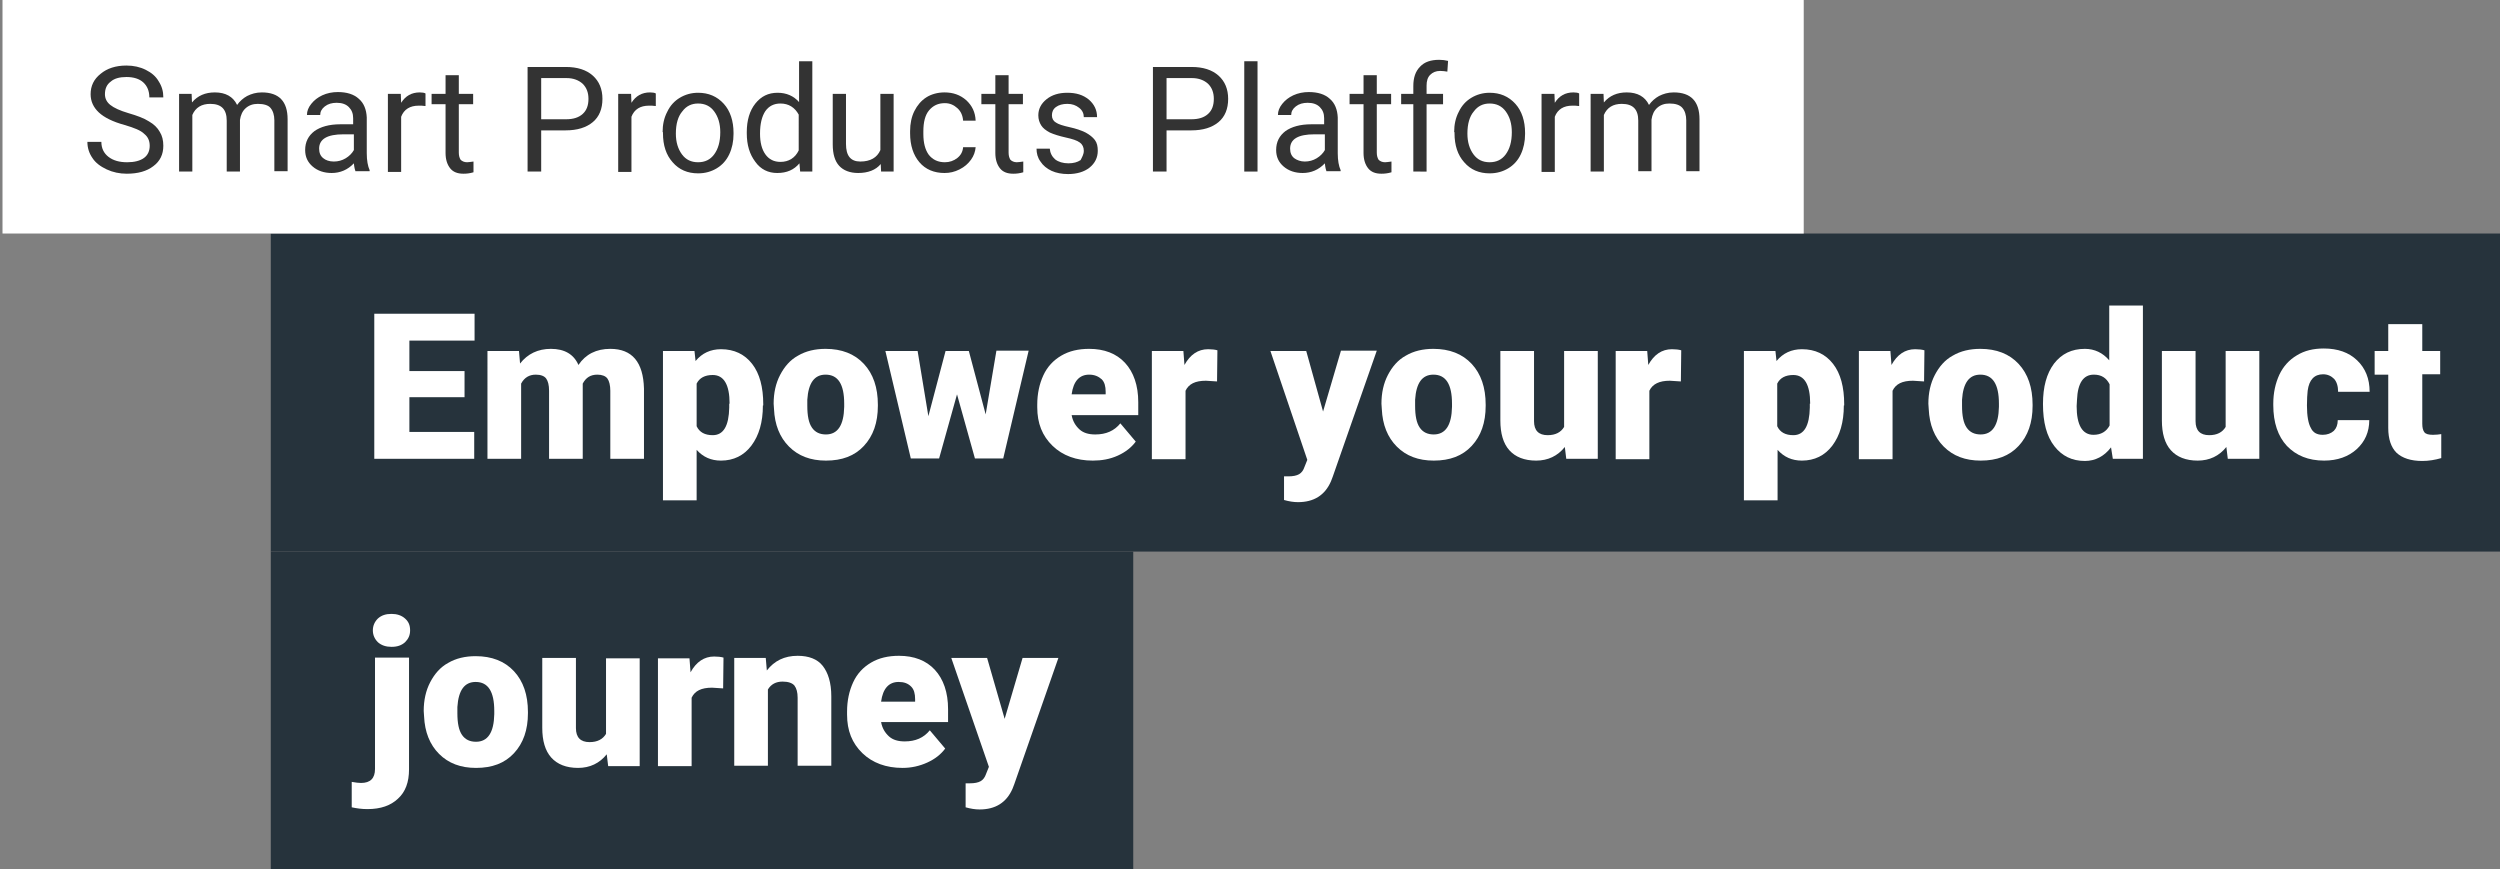 <?xml version="1.0" encoding="utf-8"?>
<!-- Generator: Adobe Illustrator 27.5.0, SVG Export Plug-In . SVG Version: 6.00 Build 0)  -->
<svg version="1.1" id="Ebene_1" xmlns="http://www.w3.org/2000/svg" xmlns:xlink="http://www.w3.org/1999/xlink" x="0px" y="0px"
	 viewBox="0 0 698 242.7" style="enable-background:new 0 0 698 242.7;" xml:space="preserve">
<rect x="0" y="0" width="698" height="242.7" fill="#808080" stroke="none"/>
<style type="text/css">
	.st0{fill:#26333C;}
	.st1{fill:#FFFFFF;}
	.st2{fill:none;}
	.st3{enable-background:new    ;}
	.st4{fill:#333333;}
</style>
<path class="st0" d="M75.6,65.2H698V154H75.6V65.2z"/>
<path class="st1" d="M0.7,0h502.9v65.2H0.7V0z"/>
<rect x="22.8" y="17.1" class="st2" width="442.6" height="61.3"/>
<g class="st3">
	<path class="st4" d="M34.8,34.9c-3.3-0.9-5.7-2.1-7.2-3.5c-1.5-1.4-2.3-3.1-2.3-5.1c0-2.3,0.9-4.2,2.8-5.7c1.8-1.5,4.2-2.3,7.2-2.3
		c2,0,3.8,0.4,5.4,1.2c1.6,0.8,2.8,1.8,3.6,3.2c0.9,1.4,1.3,2.8,1.3,4.5h-3.9c0-1.8-0.6-3.2-1.7-4.2c-1.1-1-2.7-1.5-4.7-1.5
		c-1.9,0-3.4,0.4-4.4,1.3c-1.1,0.8-1.6,2-1.6,3.5c0,1.2,0.5,2.2,1.5,3c1,0.8,2.7,1.6,5.1,2.3c2.4,0.7,4.3,1.4,5.7,2.3
		c1.4,0.8,2.4,1.8,3,2.9c0.7,1.1,1,2.4,1,3.9c0,2.4-0.9,4.3-2.8,5.7c-1.8,1.4-4.3,2.1-7.4,2.1c-2,0-3.9-0.4-5.6-1.2
		c-1.7-0.8-3.1-1.8-4-3.2c-0.9-1.3-1.4-2.8-1.4-4.5h3.9c0,1.8,0.7,3.2,2,4.2c1.3,1,3,1.5,5.2,1.5c2,0,3.6-0.4,4.7-1.2
		c1.1-0.8,1.6-2,1.6-3.4c0-1.4-0.5-2.5-1.5-3.3C39.3,36.4,37.5,35.7,34.8,34.9z"/>
	<path class="st4" d="M53.5,26.2l0.1,2.4c1.6-1.9,3.7-2.8,6.4-2.8c3,0,5.1,1.2,6.2,3.5c0.7-1,1.7-1.9,2.8-2.5c1.2-0.6,2.5-1,4.1-1
		c4.8,0,7.2,2.5,7.2,7.5v14.5h-3.7V33.6c0-1.5-0.4-2.7-1.1-3.5C74.9,29.4,73.7,29,72,29c-1.4,0-2.5,0.4-3.4,1.2
		c-0.9,0.8-1.4,1.9-1.6,3.3v14.4h-3.7V33.7c0-3.2-1.5-4.7-4.6-4.7c-2.4,0-4.1,1-5,3.1v15.8H50V26.2H53.5z"/>
	<path class="st4" d="M99.3,47.9c-0.2-0.4-0.4-1.2-0.5-2.3c-1.7,1.8-3.8,2.7-6.2,2.7c-2.1,0-3.9-0.6-5.3-1.8
		c-1.4-1.2-2.1-2.7-2.1-4.6c0-2.3,0.9-4,2.6-5.3c1.7-1.2,4.1-1.9,7.2-1.9h3.6v-1.7c0-1.3-0.4-2.3-1.2-3.1c-0.8-0.8-1.9-1.2-3.4-1.2
		c-1.3,0-2.4,0.3-3.3,1c-0.9,0.7-1.3,1.5-1.3,2.4h-3.7c0-1.1,0.4-2.1,1.2-3.1s1.8-1.8,3.1-2.4c1.3-0.6,2.8-0.9,4.3-0.9
		c2.5,0,4.5,0.6,5.9,1.9c1.4,1.2,2.1,3,2.2,5.2v10c0,2,0.3,3.6,0.8,4.7v0.3H99.3z M93.2,45.1c1.2,0,2.3-0.3,3.3-0.9s1.8-1.4,2.3-2.3
		v-4.4h-2.9c-4.5,0-6.8,1.3-6.8,4c0,1.2,0.4,2.1,1.2,2.7C90.9,44.7,91.9,45.1,93.2,45.1z"/>
	<path class="st4" d="M118.7,29.6c-0.6-0.1-1.2-0.1-1.8-0.1c-2.4,0-4.1,1-4.9,3.1v15.4h-3.7V26.2h3.6l0.1,2.5
		c1.2-1.9,2.9-2.9,5.2-2.9c0.7,0,1.3,0.1,1.6,0.3V29.6z"/>
	<path class="st4" d="M128.1,21v5.2h4v2.9h-4v13.5c0,0.9,0.2,1.5,0.5,2c0.4,0.4,1,0.7,1.8,0.7c0.4,0,1-0.1,1.8-0.2v3
		c-1,0.3-1.9,0.4-2.8,0.4c-1.7,0-2.9-0.5-3.7-1.5c-0.8-1-1.3-2.4-1.3-4.3V29.1h-3.9v-2.9h3.9V21H128.1z"/>
	<path class="st4" d="M151.1,36.5v11.4h-3.8V18.7H158c3.2,0,5.7,0.8,7.5,2.4c1.8,1.6,2.7,3.8,2.7,6.5c0,2.8-0.9,5-2.7,6.5
		c-1.8,1.5-4.3,2.3-7.6,2.3H151.1z M151.1,33.3h6.9c2.1,0,3.6-0.5,4.7-1.5c1.1-1,1.6-2.4,1.6-4.2c0-1.7-0.5-3.1-1.6-4.2
		c-1.1-1-2.6-1.6-4.5-1.6h-7.1V33.3z"/>
	<path class="st4" d="M183,29.6c-0.6-0.1-1.2-0.1-1.8-0.1c-2.4,0-4.1,1-4.9,3.1v15.4h-3.7V26.2h3.6l0.1,2.5c1.2-1.9,2.9-2.9,5.2-2.9
		c0.7,0,1.3,0.1,1.6,0.3V29.6z"/>
	<path class="st4" d="M185,36.9c0-2.1,0.4-4,1.3-5.7c0.8-1.7,2-3,3.5-3.9c1.5-0.9,3.2-1.4,5.1-1.4c2.9,0,5.3,1,7.2,3.1
		c1.8,2,2.7,4.8,2.7,8.1v0.3c0,2.1-0.4,4-1.2,5.7c-0.8,1.7-2,3-3.5,3.9c-1.5,0.9-3.2,1.4-5.2,1.4c-2.9,0-5.3-1-7.1-3.1
		c-1.8-2-2.7-4.7-2.7-8.1V36.9z M188.7,37.3c0,2.4,0.6,4.3,1.7,5.8c1.1,1.5,2.6,2.2,4.5,2.2c1.9,0,3.4-0.7,4.5-2.2
		c1.1-1.5,1.7-3.5,1.7-6.2c0-2.4-0.6-4.3-1.7-5.8c-1.1-1.5-2.6-2.2-4.5-2.2c-1.8,0-3.3,0.7-4.4,2.2
		C189.3,32.5,188.7,34.6,188.7,37.3z"/>
	<path class="st4" d="M208.5,36.9c0-3.3,0.8-6,2.4-8c1.6-2,3.6-3,6.2-3c2.5,0,4.5,0.9,6,2.6V17.1h3.7v30.8h-3.4l-0.2-2.3
		c-1.5,1.8-3.5,2.7-6.2,2.7c-2.5,0-4.6-1-6.1-3.1c-1.6-2.1-2.4-4.7-2.4-8V36.9z M212.2,37.3c0,2.5,0.5,4.4,1.5,5.8
		c1,1.4,2.4,2.1,4.2,2.1c2.3,0,4.1-1.1,5.1-3.2V32c-1.1-2-2.8-3.1-5.1-3.1c-1.8,0-3.2,0.7-4.2,2.1C212.7,32.5,212.2,34.6,212.2,37.3
		z"/>
	<path class="st4" d="M245.9,45.8c-1.4,1.7-3.6,2.5-6.3,2.5c-2.3,0-4.1-0.7-5.3-2c-1.2-1.3-1.8-3.3-1.8-6V26.2h3.7v14
		c0,3.3,1.3,4.9,4,4.9c2.8,0,4.7-1.1,5.6-3.2V26.2h3.7v21.7h-3.5L245.9,45.8z"/>
	<path class="st4" d="M263.8,45.3c1.3,0,2.5-0.4,3.5-1.2c1-0.8,1.5-1.8,1.6-3h3.5c-0.1,1.2-0.5,2.4-1.3,3.5c-0.8,1.1-1.8,2-3.2,2.7
		s-2.7,1-4.2,1c-2.9,0-5.3-1-7-3c-1.7-2-2.6-4.7-2.6-8.1v-0.6c0-2.1,0.4-4,1.2-5.6c0.8-1.6,1.9-2.9,3.3-3.8c1.4-0.9,3.2-1.4,5.1-1.4
		c2.4,0,4.4,0.7,6.1,2.2c1.6,1.5,2.5,3.3,2.6,5.7h-3.5c-0.1-1.4-0.6-2.6-1.6-3.5c-1-0.9-2.1-1.4-3.5-1.4c-1.9,0-3.3,0.7-4.4,2
		s-1.6,3.3-1.6,5.9v0.7c0,2.5,0.5,4.4,1.5,5.8C260.4,44.6,261.9,45.3,263.8,45.3z"/>
	<path class="st4" d="M281.6,21v5.2h4v2.9h-4v13.5c0,0.9,0.2,1.5,0.5,2c0.4,0.4,1,0.7,1.8,0.7c0.4,0,1-0.1,1.8-0.2v3
		c-1,0.3-1.9,0.4-2.8,0.4c-1.7,0-2.9-0.5-3.7-1.5c-0.8-1-1.3-2.4-1.3-4.3V29.1h-3.9v-2.9h3.9V21H281.6z"/>
	<path class="st4" d="M302.6,42.1c0-1-0.4-1.8-1.1-2.3c-0.8-0.6-2.1-1-3.9-1.4s-3.4-0.9-4.5-1.4c-1.1-0.6-1.9-1.2-2.4-2
		c-0.5-0.8-0.8-1.7-0.8-2.8c0-1.8,0.8-3.3,2.3-4.5c1.5-1.2,3.4-1.8,5.8-1.8c2.5,0,4.4,0.6,6,1.9c1.5,1.3,2.3,2.9,2.3,4.9h-3.7
		c0-1-0.4-1.9-1.3-2.6c-0.9-0.7-1.9-1.1-3.3-1.1c-1.3,0-2.4,0.3-3.2,0.9c-0.8,0.6-1.1,1.4-1.1,2.3c0,0.9,0.4,1.6,1.1,2
		c0.7,0.5,2,0.9,3.8,1.3c1.8,0.4,3.3,0.9,4.5,1.5c1.1,0.6,2,1.3,2.6,2.1c0.6,0.8,0.8,1.8,0.8,3c0,1.9-0.8,3.5-2.3,4.7
		c-1.5,1.2-3.6,1.8-6,1.8c-1.7,0-3.3-0.3-4.6-0.9c-1.3-0.6-2.4-1.5-3.1-2.6c-0.8-1.1-1.1-2.3-1.1-3.6h3.7c0.1,1.2,0.6,2.2,1.5,3
		c0.9,0.7,2.2,1.1,3.7,1.1c1.4,0,2.5-0.3,3.4-0.9C302.1,43.9,302.6,43.1,302.6,42.1z"/>
	<path class="st4" d="M325.7,36.5v11.4h-3.8V18.7h10.8c3.2,0,5.7,0.8,7.5,2.4c1.8,1.6,2.7,3.8,2.7,6.5c0,2.8-0.9,5-2.7,6.5
		c-1.8,1.5-4.3,2.3-7.6,2.3H325.7z M325.7,33.3h6.9c2.1,0,3.6-0.5,4.7-1.5c1.1-1,1.6-2.4,1.6-4.2c0-1.7-0.5-3.1-1.6-4.2
		c-1.1-1-2.6-1.6-4.5-1.6h-7.1V33.3z"/>
	<path class="st4" d="M351.1,47.9h-3.7V17.1h3.7V47.9z"/>
	<path class="st4" d="M370.4,47.9c-0.2-0.4-0.4-1.2-0.5-2.3c-1.7,1.8-3.8,2.7-6.2,2.7c-2.1,0-3.9-0.6-5.3-1.8s-2.1-2.7-2.1-4.6
		c0-2.3,0.9-4,2.6-5.3c1.7-1.2,4.1-1.9,7.2-1.9h3.6v-1.7c0-1.3-0.4-2.3-1.2-3.1c-0.8-0.8-1.9-1.2-3.4-1.2c-1.3,0-2.4,0.3-3.3,1
		c-0.9,0.7-1.3,1.5-1.3,2.4h-3.7c0-1.1,0.4-2.1,1.2-3.1s1.8-1.8,3.1-2.4c1.3-0.6,2.8-0.9,4.3-0.9c2.5,0,4.5,0.6,5.9,1.9
		c1.4,1.2,2.1,3,2.2,5.2v10c0,2,0.3,3.6,0.8,4.7v0.3H370.4z M364.3,45.1c1.2,0,2.3-0.3,3.3-0.9s1.8-1.4,2.3-2.3v-4.4h-2.9
		c-4.5,0-6.8,1.3-6.8,4c0,1.2,0.4,2.1,1.2,2.7C362.1,44.7,363.1,45.1,364.3,45.1z"/>
	<path class="st4" d="M384.4,21v5.2h4v2.9h-4v13.5c0,0.9,0.2,1.5,0.5,2c0.4,0.4,1,0.7,1.8,0.7c0.4,0,1-0.1,1.8-0.2v3
		c-1,0.3-1.9,0.4-2.8,0.4c-1.7,0-2.9-0.5-3.7-1.5c-0.8-1-1.3-2.4-1.3-4.3V29.1h-3.9v-2.9h3.9V21H384.4z"/>
	<path class="st4" d="M394.6,47.9V29.1h-3.4v-2.9h3.4V24c0-2.3,0.6-4.1,1.9-5.4c1.2-1.3,3-1.9,5.3-1.9c0.9,0,1.7,0.1,2.5,0.3l-0.2,3
		c-0.6-0.1-1.3-0.2-2-0.2c-1.2,0-2.1,0.4-2.8,1.1s-1,1.7-1,3v2.3h4.6v2.9h-4.6v18.8H394.6z"/>
	<path class="st4" d="M406,36.9c0-2.1,0.4-4,1.3-5.7c0.8-1.7,2-3,3.5-3.9c1.5-0.9,3.2-1.4,5.1-1.4c2.9,0,5.3,1,7.2,3.1
		c1.8,2,2.7,4.8,2.7,8.1v0.3c0,2.1-0.4,4-1.2,5.7c-0.8,1.7-2,3-3.5,3.9c-1.5,0.9-3.2,1.4-5.2,1.4c-2.9,0-5.3-1-7.1-3.1
		c-1.8-2-2.7-4.7-2.7-8.1V36.9z M409.7,37.3c0,2.4,0.6,4.3,1.7,5.8c1.1,1.5,2.6,2.2,4.5,2.2c1.9,0,3.4-0.7,4.5-2.2
		c1.1-1.5,1.7-3.5,1.7-6.2c0-2.4-0.6-4.3-1.7-5.8c-1.1-1.5-2.6-2.2-4.5-2.2c-1.8,0-3.3,0.7-4.4,2.2
		C410.3,32.5,409.7,34.6,409.7,37.3z"/>
	<path class="st4" d="M440.8,29.6c-0.6-0.1-1.2-0.1-1.8-0.1c-2.4,0-4.1,1-4.9,3.1v15.4h-3.7V26.2h3.6l0.1,2.5
		c1.2-1.9,2.9-2.9,5.2-2.9c0.7,0,1.3,0.1,1.6,0.3V29.6z"/>
	<path class="st4" d="M447.7,26.2l0.1,2.4c1.6-1.9,3.7-2.8,6.4-2.8c3,0,5.1,1.2,6.2,3.5c0.7-1,1.7-1.9,2.8-2.5c1.2-0.6,2.5-1,4.1-1
		c4.8,0,7.2,2.5,7.2,7.5v14.5h-3.7V33.6c0-1.5-0.4-2.7-1.1-3.5c-0.7-0.8-1.9-1.2-3.6-1.2c-1.4,0-2.5,0.4-3.4,1.2
		c-0.9,0.8-1.4,1.9-1.6,3.3v14.4h-3.7V33.7c0-3.2-1.5-4.7-4.6-4.7c-2.4,0-4.1,1-5,3.1v15.8h-3.7V26.2H447.7z"/>
</g>
<rect x="101.4" y="85.3" class="st2" width="574.9" height="61.3"/>
<g class="st3">
	<path class="st1" d="M129.7,110.9h-15.4v9.7h18.1v7.5h-27.9V87.6h28v7.5h-18.2v8.5h15.4V110.9z"/>
	<path class="st1" d="M144.9,98l0.3,3.5c2.1-2.7,5-4.1,8.6-4.1c3.8,0,6.4,1.5,7.7,4.5c2-3,5-4.5,8.9-4.5c6.1,0,9.2,3.7,9.4,11.1
		v19.6h-9.4v-19c0-1.5-0.3-2.7-0.8-3.4c-0.5-0.7-1.5-1.1-2.8-1.1c-1.9,0-3.2,0.8-4.1,2.5l0,0.4v20.6h-9.4v-19c0-1.6-0.3-2.7-0.8-3.4
		s-1.5-1.1-2.9-1.1c-1.8,0-3.2,0.8-4.1,2.5v21h-9.4V98H144.9z"/>
	<path class="st1" d="M213,113.2c0,4.7-1.1,8.4-3.2,11.2c-2.1,2.8-5,4.2-8.5,4.2c-2.8,0-5-1-6.8-3v14.1h-9.4V98h8.8l0.3,2.8
		c1.8-2.2,4.2-3.3,7.1-3.3c3.7,0,6.6,1.4,8.7,4.1s3.1,6.5,3.1,11.3V113.2z M203.7,112.7c0-5.3-1.6-8-4.7-8c-2.2,0-3.7,0.8-4.5,2.4
		v11.9c0.8,1.7,2.3,2.5,4.5,2.5c3,0,4.5-2.6,4.6-7.7V112.7z"/>
	<path class="st1" d="M216,112.7c0-3,0.6-5.7,1.8-8c1.2-2.3,2.8-4.2,5-5.4c2.2-1.3,4.8-1.9,7.7-1.9c4.5,0,8.1,1.4,10.7,4.2
		c2.6,2.8,3.9,6.6,3.9,11.4v0.3c0,4.7-1.3,8.4-3.9,11.2c-2.6,2.8-6.1,4.1-10.6,4.1c-4.3,0-7.7-1.3-10.3-3.9c-2.6-2.6-4-6.1-4.2-10.5
		L216,112.7z M225.4,113.3c0,2.8,0.4,4.8,1.3,6.1c0.9,1.3,2.2,1.9,3.9,1.9c3.3,0,5-2.6,5.1-7.7v-0.9c0-5.4-1.7-8.1-5.2-8.1
		c-3.1,0-4.8,2.3-5.1,7L225.4,113.3z"/>
	<path class="st1" d="M275.2,115.7l3-17.8h9l-7.1,30.1h-7.9l-5-17.9l-5,17.9h-7.9L247.2,98h9l3,18.2l4.8-18.2h6.5L275.2,115.7z"/>
	<path class="st1" d="M305.1,128.6c-4.6,0-8.4-1.4-11.2-4.1c-2.9-2.8-4.3-6.3-4.3-10.8V113c0-3.1,0.6-5.8,1.7-8.2
		c1.1-2.4,2.8-4.2,5-5.5c2.2-1.3,4.8-1.9,7.8-1.9c4.2,0,7.6,1.3,10,3.9s3.7,6.3,3.7,11v3.6h-18.6c0.3,1.7,1.1,3,2.2,4
		c1.1,1,2.6,1.4,4.4,1.4c3,0,5.3-1,7-3.1l4.3,5.1c-1.2,1.6-2.8,2.9-5,3.9C309.9,128.2,307.6,128.6,305.1,128.6z M304.1,104.6
		c-2.7,0-4.4,1.8-4.9,5.5h9.5v-0.7c0-1.5-0.3-2.7-1.1-3.5C306.7,105.1,305.6,104.6,304.1,104.6z"/>
	<path class="st1" d="M339.8,106.5l-3.1-0.2c-3,0-4.8,0.9-5.7,2.8v19.1h-9.4V98h8.8l0.3,3.9c1.6-2.9,3.8-4.4,6.6-4.4
		c1,0,1.9,0.1,2.6,0.3L339.8,106.5z"/>
	<path class="st1" d="M369.4,114.9l5-17h10l-12.3,35.2l-0.5,1.3c-1.7,3.9-4.8,5.8-9.2,5.8c-1.2,0-2.5-0.2-3.9-0.6V133h1.2
		c1.3,0,2.3-0.2,3-0.6c0.7-0.4,1.2-1.1,1.5-2l0.8-2L354.7,98h10L369.4,114.9z"/>
	<path class="st1" d="M385.7,112.7c0-3,0.6-5.7,1.8-8c1.2-2.3,2.8-4.2,5-5.4c2.2-1.3,4.8-1.9,7.7-1.9c4.5,0,8.1,1.4,10.7,4.2
		c2.6,2.8,3.9,6.6,3.9,11.4v0.3c0,4.7-1.3,8.4-3.9,11.2c-2.6,2.8-6.1,4.1-10.6,4.1c-4.3,0-7.7-1.3-10.3-3.9c-2.6-2.6-4-6.1-4.2-10.5
		L385.7,112.7z M395.1,113.3c0,2.8,0.4,4.8,1.3,6.1s2.2,1.9,3.9,1.9c3.3,0,5-2.6,5.1-7.7v-0.9c0-5.4-1.7-8.1-5.2-8.1
		c-3.1,0-4.8,2.3-5.1,7L395.1,113.3z"/>
	<path class="st1" d="M436.9,124.8c-2,2.5-4.7,3.8-8,3.8c-3.3,0-5.8-1-7.5-2.9c-1.7-1.9-2.5-4.7-2.5-8.3V98h9.4v19.6
		c0,2.6,1.3,3.9,3.8,3.9c2.2,0,3.7-0.8,4.6-2.3V98h9.4v30.1h-8.8L436.9,124.8z"/>
	<path class="st1" d="M469.3,106.5l-3.1-0.2c-2.9,0-4.8,0.9-5.7,2.8v19.1h-9.4V98h8.8l0.3,3.9c1.6-2.9,3.8-4.4,6.6-4.4
		c1,0,1.9,0.1,2.6,0.3L469.3,106.5z"/>
	<path class="st1" d="M514.8,113.2c0,4.7-1.1,8.4-3.2,11.2c-2.1,2.8-5,4.2-8.5,4.2c-2.8,0-5-1-6.8-3v14.1h-9.4V98h8.8l0.3,2.8
		c1.8-2.2,4.2-3.3,7.1-3.3c3.7,0,6.6,1.4,8.7,4.1c2.1,2.7,3.1,6.5,3.1,11.3V113.2z M505.4,112.7c0-5.3-1.6-8-4.7-8
		c-2.2,0-3.7,0.8-4.5,2.4v11.9c0.8,1.7,2.3,2.5,4.5,2.5c3,0,4.5-2.6,4.6-7.7V112.7z"/>
	<path class="st1" d="M537.2,106.5l-3.1-0.2c-3,0-4.8,0.9-5.7,2.8v19.1H519V98h8.8l0.3,3.9c1.6-2.9,3.8-4.4,6.6-4.4
		c1,0,1.9,0.1,2.6,0.3L537.2,106.5z"/>
	<path class="st1" d="M538.4,112.7c0-3,0.6-5.7,1.8-8c1.2-2.3,2.8-4.2,5-5.4c2.2-1.3,4.8-1.9,7.7-1.9c4.5,0,8.1,1.4,10.7,4.2
		c2.6,2.8,3.9,6.6,3.9,11.4v0.3c0,4.7-1.3,8.4-3.9,11.2c-2.6,2.8-6.1,4.1-10.6,4.1c-4.3,0-7.7-1.3-10.3-3.9c-2.6-2.6-4-6.1-4.2-10.5
		L538.4,112.7z M547.8,113.3c0,2.8,0.4,4.8,1.3,6.1s2.2,1.9,3.9,1.9c3.3,0,5-2.6,5.1-7.7v-0.9c0-5.4-1.7-8.1-5.2-8.1
		c-3.1,0-4.8,2.3-5.1,7L547.8,113.3z"/>
	<path class="st1" d="M570.4,112.8c0-4.8,1-8.5,3.1-11.3c2.1-2.7,4.9-4.1,8.6-4.1c2.7,0,5,1.1,6.8,3.2V85.3h9.4v42.8h-8.4l-0.5-3.2
		c-1.9,2.5-4.4,3.8-7.3,3.8c-3.6,0-6.4-1.4-8.5-4.1C571.4,121.8,570.4,117.9,570.4,112.8z M579.8,113.4c0,5.3,1.6,8,4.7,8
		c2.1,0,3.6-0.9,4.5-2.6v-11.5c-0.9-1.8-2.3-2.7-4.4-2.7c-2.9,0-4.5,2.3-4.7,7L579.8,113.4z"/>
	<path class="st1" d="M621.6,124.8c-2,2.5-4.7,3.8-8,3.8c-3.3,0-5.8-1-7.5-2.9c-1.7-1.9-2.5-4.7-2.5-8.3V98h9.4v19.6
		c0,2.6,1.3,3.9,3.8,3.9c2.2,0,3.7-0.8,4.6-2.3V98h9.4v30.1h-8.8L621.6,124.8z"/>
	<path class="st1" d="M648.5,121.4c1.3,0,2.3-0.4,3.1-1.1c0.7-0.7,1.1-1.7,1.1-3h8.8c0,3.3-1.2,6-3.5,8.1s-5.4,3.2-9.1,3.2
		c-4.4,0-7.8-1.4-10.4-4.1c-2.5-2.7-3.8-6.5-3.8-11.4v-0.4c0-3,0.6-5.7,1.7-8.1c1.1-2.3,2.7-4.1,4.9-5.4c2.1-1.3,4.6-1.9,7.5-1.9
		c3.9,0,7,1.1,9.3,3.3c2.3,2.2,3.5,5.1,3.5,8.8h-8.8c0-1.6-0.4-2.8-1.1-3.6c-0.8-0.8-1.8-1.3-3.1-1.3c-2.4,0-3.9,1.5-4.3,4.6
		c-0.1,1-0.2,2.3-0.2,4.1c0,3,0.4,5.1,1.1,6.3C645.8,120.8,646.9,121.4,648.5,121.4z"/>
	<path class="st1" d="M676.3,90.5V98h5v6.5h-5v13.8c0,1.1,0.2,1.9,0.6,2.4s1.2,0.7,2.4,0.7c0.9,0,1.7-0.1,2.3-0.2v6.7
		c-1.7,0.5-3.5,0.8-5.3,0.8c-3.2,0-5.6-0.8-7.2-2.3c-1.5-1.5-2.3-3.8-2.3-6.9v-14.9h-3.8V98h3.8v-7.5H676.3z"/>
</g>
<path class="st0" d="M75.6,154h240.8v88.8H75.6V154z"/>
<rect x="101.4" y="171.1" class="st2" width="197.5" height="61.3"/>
<g class="st3">
	<path class="st1" d="M114.2,183.7v31.1c0,3.6-1,6.3-3.1,8.2c-2,1.9-4.8,2.9-8.5,2.9c-1.6,0-3-0.2-4.4-0.5v-7.1
		c1.1,0.2,2,0.3,2.6,0.3c2.6,0,3.9-1.3,3.9-3.9v-31.1H114.2z M104.1,176c0-1.3,0.5-2.4,1.4-3.3c1-0.9,2.2-1.3,3.8-1.3
		c1.5,0,2.8,0.4,3.8,1.3c1,0.9,1.4,1.9,1.4,3.3s-0.5,2.4-1.4,3.3c-1,0.9-2.2,1.3-3.8,1.3c-1.5,0-2.8-0.4-3.8-1.3
		C104.6,178.4,104.1,177.3,104.1,176z"/>
	<path class="st1" d="M118.3,198.5c0-3,0.6-5.7,1.8-8c1.2-2.3,2.8-4.2,5-5.4c2.2-1.3,4.8-1.9,7.7-1.9c4.5,0,8.1,1.4,10.7,4.2
		c2.6,2.8,3.9,6.6,3.9,11.4v0.3c0,4.7-1.3,8.4-3.9,11.2c-2.6,2.8-6.1,4.1-10.6,4.1c-4.3,0-7.7-1.3-10.3-3.9c-2.6-2.6-4-6.1-4.2-10.5
		L118.3,198.5z M127.7,199.1c0,2.8,0.4,4.8,1.3,6.1c0.9,1.3,2.2,1.9,3.9,1.9c3.3,0,5-2.6,5.1-7.7v-0.9c0-5.4-1.7-8.1-5.2-8.1
		c-3.1,0-4.8,2.3-5.1,7L127.7,199.1z"/>
	<path class="st1" d="M169.4,210.6c-2,2.5-4.7,3.8-8,3.8c-3.3,0-5.8-1-7.5-2.9c-1.7-1.9-2.5-4.7-2.5-8.3v-19.5h9.4v19.6
		c0,2.6,1.3,3.9,3.8,3.9c2.2,0,3.7-0.8,4.6-2.3v-21.1h9.4v30.1h-8.8L169.4,210.6z"/>
	<path class="st1" d="M201.9,192.2l-3.1-0.2c-3,0-4.8,0.9-5.7,2.8v19.1h-9.4v-30.1h8.8l0.3,3.9c1.6-2.9,3.8-4.4,6.6-4.4
		c1,0,1.9,0.1,2.6,0.3L201.9,192.2z"/>
	<path class="st1" d="M213.8,183.7l0.3,3.5c2.1-2.7,4.9-4.1,8.6-4.1c3.1,0,5.5,0.9,7,2.8s2.4,4.7,2.4,8.5v19.4h-9.4v-19
		c0-1.5-0.3-2.6-0.9-3.4c-0.6-0.7-1.7-1.1-3.3-1.1c-1.8,0-3.2,0.7-4.1,2.2v21.3h-9.4v-30.1H213.8z"/>
	<path class="st1" d="M252,214.4c-4.6,0-8.4-1.4-11.2-4.1c-2.9-2.8-4.3-6.3-4.3-10.8v-0.8c0-3.1,0.6-5.8,1.7-8.2
		c1.1-2.4,2.8-4.2,5-5.5c2.2-1.3,4.8-1.9,7.8-1.9c4.2,0,7.6,1.3,10,3.9s3.7,6.3,3.7,11v3.6H246c0.3,1.7,1.1,3,2.2,4
		c1.1,1,2.6,1.4,4.4,1.4c3,0,5.3-1,7-3.1l4.3,5.1c-1.2,1.6-2.8,2.9-5,3.9C256.7,213.9,254.4,214.4,252,214.4z M250.9,190.4
		c-2.7,0-4.4,1.8-4.9,5.5h9.5v-0.7c0-1.5-0.3-2.7-1.1-3.5C253.5,190.8,252.4,190.4,250.9,190.4z"/>
	<path class="st1" d="M280.5,200.7l5-17h10l-12.3,35.2l-0.5,1.3c-1.7,3.9-4.8,5.8-9.2,5.8c-1.2,0-2.5-0.2-3.9-0.6v-6.7h1.2
		c1.3,0,2.3-0.2,3-0.6c0.7-0.4,1.2-1.1,1.5-2l0.8-2l-10.5-30.4h10L280.5,200.7z"/>
</g>
</svg>
